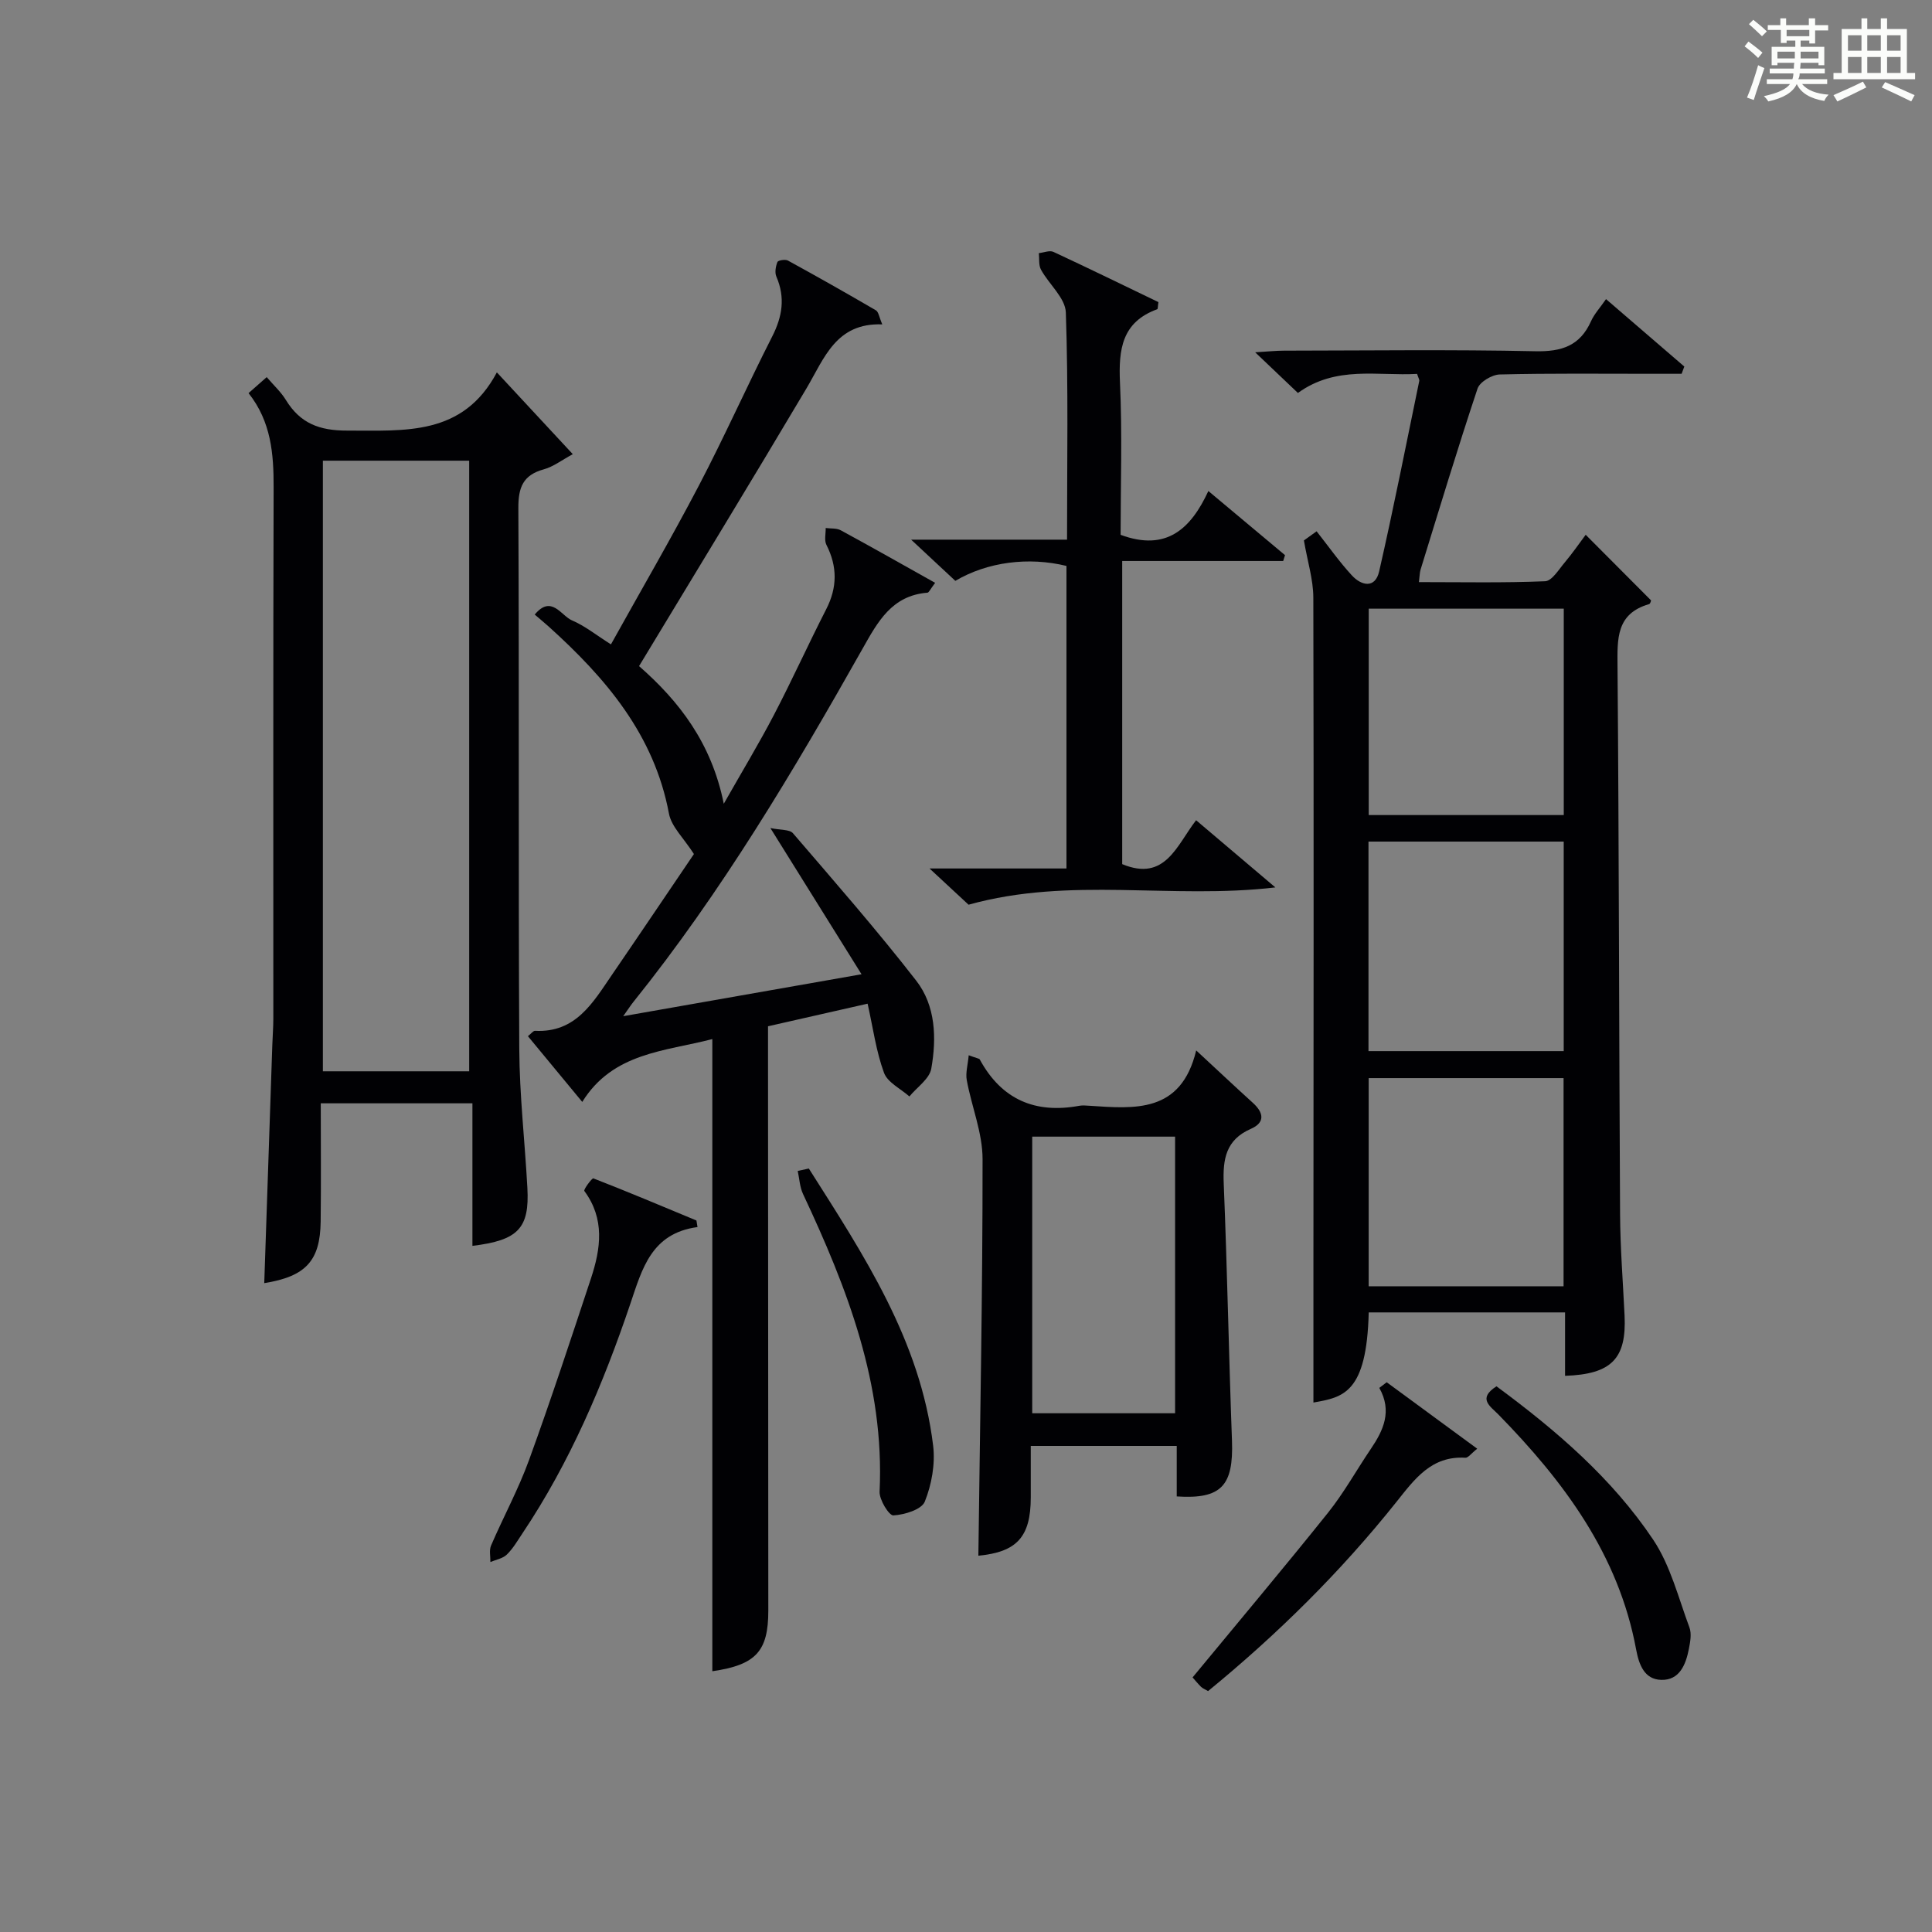 <?xml version="1.0" encoding="utf-8"?>
<svg version="1.1" id="漢_ZDIC_典" xmlns="http://www.w3.org/2000/svg" xmlns:xlink="http://www.w3.org/1999/xlink" x="0px" y="0px"
	 viewBox="0 0 400 400" style="enable-background:new 0 0 400 400;" xml:space="preserve">
<rect x="0" y="0" width="400" height="400" fill="#808080" stroke="none"/>
<style type="text/css">
	.st1{fill:#010104;}
	.st0{fill:#fbfcfa;}
</style>
<g>
	<path class="st0" d="M361.2,9.6l0.8-1c0.9,0.7,1.9,1.4,2.9,2.3L364,12C363,11,362,10.2,361.2,9.6z M361.7,20.2
		c0.9-2.1,1.6-4.3,2.3-6.7c0.4,0.2,0.8,0.4,1.3,0.6c-0.7,2.1-1.5,4.3-2.2,6.6L361.7,20.2z M362.1,5l0.9-0.9c1,0.8,2,1.6,2.8,2.4
		l-1,1C363.9,6.6,363,5.8,362.1,5z M374.6,3.8h1.2v1.4h2.7v1.1h-2.7v2.7h-1.2V8.4h-1.8v1.3h4.9v3.8h-1.2v-0.5h-3.7
		c0,0.4-0.1,0.9-0.1,1.2h5.1v1h-5.2c0,0.5-0.1,0.9-0.3,1.2h6v1h-5.2c1.1,1.3,2.9,2,5.5,2.2c-0.4,0.4-0.7,0.8-0.9,1.3
		c-2.9-0.5-4.8-1.6-5.7-3.5H372c-0.8,1.7-2.7,2.9-5.9,3.6c-0.2-0.4-0.6-0.8-0.9-1.1c2.8-0.6,4.6-1.4,5.4-2.5h-4.8v-1h5.3
		c0.1-0.3,0.2-0.7,0.2-1.2h-4.9v-1h5c0-0.4,0-0.8,0.1-1.2H368v0.5h-1.2V9.7h4.9V8.4h-1.8v0.5h-1.2V6.2H366V5.2h2.6V3.8h1.2v1.4h4.7
		V3.8z M368,12.1h3.6c0-0.4,0-0.9,0-1.4H368V12.1z M369.9,7.5h4.7V6.2h-4.7V7.5z M376.5,10.7h-3.7c0,0.5,0,1,0,1.4h3.7V10.7z"/>
	<path class="st0" d="M385.3,3.8h1.3V6h2.8V3.8h1.3V6h4.1v9.1h1.7v1.3h-16.9v-1.3h1.7V6h4.1V3.8z M385.7,16.9l0.7,1.2
		c-1.8,0.9-3.8,1.9-6,2.9c-0.2-0.4-0.5-0.8-0.8-1.3C381.9,18.7,383.9,17.8,385.7,16.9z M382.6,10.5h2.8V7.3h-2.8V10.5z M382.6,15.1
		h2.8v-3.3h-2.8V15.1z M386.6,10.5h2.8V7.3h-2.8V10.5z M386.6,15.1h2.8v-3.3h-2.8V15.1z M390.3,17c2.1,0.9,4.1,1.8,6.1,2.7l-0.7,1.3
		c-2.2-1.1-4.2-2-6.1-2.9L390.3,17z M393.5,7.3h-2.8v3.2h2.8V7.3z M390.7,15.1h2.8v-3.3h-2.8V15.1z"/>
	
	<path class="st1" d="M324.03,284.85c0-4.28,0-8.56,0-13.13c-13.84,0-27.25,0-40.65,0c-0.42,16.8-5.31,17.57-11.45,18.66c0-9.14,0-18.42,0-27.71
		c0.02-46.32,0.09-92.65-0.02-138.97c-0.01-3.69-1.19-7.38-1.95-11.81c0.26-0.19,1.4-1.01,2.63-1.89c2.5,3.17,4.71,6.32,7.29,9.12
		c2,2.18,4.84,2.77,5.66-0.82c2.99-13.09,5.58-26.27,8.3-39.42c0.06-0.28-0.18-0.63-0.45-1.47c-8.16,0.47-16.77-1.78-24.67,3.95
		c-2.67-2.54-5.28-5.03-8.85-8.42c2.66-0.16,4.33-0.34,5.99-0.34c17.33-0.02,34.66-0.25,51.99,0.12c5.47,0.12,9.27-1.11,11.56-6.23
		c0.67-1.49,1.85-2.75,3.1-4.56c5.45,4.7,10.83,9.33,16.21,13.96c-0.19,0.5-0.37,1-0.56,1.5c-2.06,0-4.11,0-6.17,0
		c-10.5,0-21-0.12-31.49,0.14c-1.6,0.04-4.13,1.54-4.59,2.92c-4.15,12.43-7.93,24.98-11.8,37.5c-0.18,0.59-0.17,1.25-0.34,2.57
		c8.96,0,17.56,0.18,26.13-0.18c1.42-0.06,2.83-2.44,4.07-3.9c1.59-1.89,3-3.94,4.33-5.72c4.52,4.53,8.93,8.96,13.53,13.58
		c0.01-0.03-0.11,0.7-0.42,0.78c-6.84,1.99-6.56,7.2-6.52,12.91c0.31,37.82,0.31,75.64,0.53,113.46c0.04,6.98,0.6,13.96,0.93,20.93
		C336.77,281.28,333.67,284.52,324.03,284.85z M323.76,126.02c-13.78,0-27.2,0-40.38,0c0,14.67,0,28.72,0,42.73
		c13.63,0,26.89,0,40.38,0C323.76,154.43,323.76,140.34,323.76,126.02z M283.33,174.24c0,14.71,0,29.08,0,43.38
		c13.71,0,27.08,0,40.42,0c0-14.63,0-28.89,0-43.38C310.26,174.24,297,174.24,283.33,174.24z M283.37,223.21c0,14.61,0,28.8,0,43.1
		c13.62,0,26.87,0,40.35,0c0-14.48,0-28.68,0-43.1C310.2,223.21,296.95,223.21,283.37,223.21z"/>
	<path class="st1" d="M143.67,176.82c-2.09-3.28-4.65-5.63-5.17-8.37c-3.06-16.37-13.1-28.07-24.89-38.72c-0.85-0.77-1.74-1.49-2.9-2.49
		c3.46-4.18,5.48,0.25,7.69,1.19c2.7,1.15,5.06,3.07,8.09,4.98c6.18-11.12,12.43-21.85,18.19-32.85
		c5.32-10.16,9.99-20.66,15.19-30.88c2.11-4.14,2.74-8.07,0.87-12.41c-0.37-0.85-0.14-2.12,0.22-3.03c0.14-0.35,1.62-0.59,2.16-0.3
		c6.12,3.35,12.2,6.79,18.23,10.31c0.55,0.32,0.66,1.4,1.32,2.91c-9.61-0.36-12,7.02-15.71,13.27
		c-11.37,19.15-22.97,38.15-34.65,57.48c8.3,7.27,15,15.9,17.54,28.5c3.79-6.68,7.27-12.43,10.37-18.37
		c3.77-7.22,7.12-14.64,10.83-21.89c2.32-4.52,2.34-8.84,0.05-13.35c-0.48-0.94-0.12-2.31-0.15-3.48c1.05,0.14,2.25,0,3.12,0.47
		c6.48,3.52,12.9,7.16,19.54,10.88c-1.01,1.33-1.28,2.02-1.6,2.04c-7.37,0.59-10.28,6.01-13.45,11.64
		c-14.31,25.36-29.17,50.37-47.47,73.15c-0.49,0.61-0.91,1.27-2.06,2.89c16.65-2.93,32.24-5.67,49.34-8.68
		c-6.41-10.28-12.24-19.64-18.87-30.27c2.1,0.44,3.97,0.26,4.67,1.07c8.64,10.06,17.39,20.06,25.52,30.52
		c4.04,5.2,4.24,11.91,3.12,18.23c-0.38,2.12-2.96,3.84-4.53,5.75c-1.81-1.61-4.53-2.9-5.26-4.91c-1.63-4.44-2.26-9.24-3.39-14.3
		c-7.02,1.59-13.59,3.08-20.62,4.68c0,2.1,0,4.06,0,6.03c0.02,38.32,0.05,76.64,0.06,114.96c0,8.41-2.56,11.23-11.59,12.54
		c0-43.52,0-87.02,0-130.88c-9.77,2.55-20.57,2.75-26.93,13.01c-3.85-4.66-7.53-9.11-11.25-13.61c0.7-0.55,1.1-1.13,1.47-1.11
		c8.43,0.44,11.98-5.83,15.89-11.54C132.57,193.25,138.41,184.57,143.67,176.82z"/>
	<path class="st1" d="M66.41,228.43c0,8.24,0.08,16.36-0.02,24.48c-0.1,8.14-3.09,11.37-11.68,12.75c0.56-16.47,1.11-32.89,1.67-49.32
		c0.06-1.83,0.21-3.65,0.21-5.48c0.01-36.64-0.05-73.29,0.06-109.93c0.02-6.96-0.5-13.62-5.19-19.54c1.29-1.13,2.35-2.07,3.76-3.31
		c1.48,1.73,2.96,3.08,3.96,4.72c2.97,4.84,6.91,6.37,12.75,6.35c11.95-0.02,23.89,1.16,30.94-12.05
		c5.56,5.99,10.38,11.18,15.72,16.93c-2.31,1.25-4.05,2.61-6,3.14c-4.31,1.18-5.29,3.74-5.27,8.04
		c0.18,37.31-0.01,74.62,0.19,111.93c0.05,9.62,1.16,19.22,1.68,28.84c0.45,8.3-1.89,10.82-11.38,11.96c0-9.76,0-19.46,0-29.51
		C87.1,228.43,77.07,228.43,66.41,228.43z M97.14,221.8c0-42.47,0-84.47,0-126.42c-10.37,0-20.28,0-30.29,0c0,42.3,0,84.3,0,126.42
		C77.11,221.8,86.91,221.8,97.14,221.8z"/>
	<path class="st1" d="M264.05,183.73c-21.63,2.53-42.39-2.31-63.52,3.58c-1.67-1.55-4.32-4.01-8.08-7.5c10.24,0,19.21,0,28.35,0
		c0-21.43,0-42.05,0-62.64c-7.84-1.92-16.36-0.84-23.01,3.09c-2.61-2.43-5.33-4.97-9.15-8.53c11.56,0,21.73,0,32.28,0
		c0-16.14,0.28-31.6-0.25-47.03c-0.1-3-3.48-5.83-5.14-8.86c-0.52-0.94-0.32-2.28-0.45-3.43c1.02-0.11,2.23-0.63,3.02-0.26
		c7.34,3.41,14.61,6.97,21.74,10.4c-0.14,0.9-0.11,1.42-0.24,1.47c-7.35,2.67-8.03,8.34-7.72,15.2c0.49,10.59,0.13,21.22,0.13,31.51
		c9.48,3.51,14.54-1.24,18.17-9.07c5.57,4.66,10.72,8.97,15.87,13.28c-0.13,0.4-0.25,0.8-0.38,1.21c-11,0-22,0-33.33,0
		c0,21.42,0,42.13,0,62.76c8.93,3.71,11.29-3.93,15.3-9.09C252.98,174.33,258.08,178.67,264.05,183.73z"/>
	<path class="st1" d="M243.63,309.82c0-3.36,0-6.77,0-10.46c-10.17,0-19.75,0-30.22,0c0,3.54,0,7.11,0,10.69c-0.01,8.21-2.94,11.29-10.85,12.04
		c0.34-27.33,0.89-54.72,0.87-82.12c0-5.44-2.27-10.86-3.27-16.33c-0.28-1.51,0.22-3.16,0.4-5.16c1.71,0.64,2.17,0.66,2.29,0.87
		c4.51,8.3,11.47,11.28,20.62,9.59c0.64-0.12,1.33-0.05,1.99-0.01c9.44,0.62,19.06,1.63,22.2-11.45c4.49,4.16,8.08,7.54,11.73,10.85
		c2.26,2.04,2.58,4.08-0.42,5.39c-5.19,2.27-5.82,6.29-5.61,11.33c0.73,17.76,1.05,35.53,1.71,53.29
		C255.39,307.58,252.89,310.43,243.63,309.82z M213.71,235.33c0,19.3,0,38.19,0,57.27c9.99,0,19.69,0,29.58,0
		c0-19.23,0-38.12,0-57.27C233.4,235.33,223.81,235.33,213.71,235.33z"/>
	<path class="st1" d="M144.41,254.05c-9.55,1.29-11.45,8.62-13.89,15.84c-5.64,16.69-12.5,32.85-22.35,47.57c-1.02,1.52-1.95,3.15-3.24,4.4
		c-0.84,0.82-2.25,1.05-3.4,1.54c0.03-1.15-0.28-2.44,0.14-3.42c2.56-5.94,5.67-11.66,7.87-17.72c4.52-12.44,8.66-25.03,12.82-37.6
		c2.03-6.15,2.9-12.3-1.38-18.08c-0.21-0.29,1.6-2.72,1.87-2.61c7.16,2.78,14.24,5.77,21.34,8.72
		C144.26,253.14,144.33,253.6,144.41,254.05z"/>
	<path class="st1" d="M287.1,286.18c6.09,4.47,12.18,8.94,18.74,13.76c-1.25,0.99-1.88,1.9-2.44,1.87c-7.06-0.43-10.52,4.43-14.31,9.18
		c-11.54,14.47-24.64,27.4-38.97,39.13c-0.67-0.39-1.13-0.56-1.46-0.88c-0.68-0.68-1.29-1.43-1.75-1.95
		c9.5-11.51,18.9-22.68,28.02-34.07c3.31-4.13,5.9-8.83,8.88-13.23c2.63-3.87,4.46-7.83,1.76-12.64
		C286.08,286.97,286.59,286.57,287.1,286.18z"/>
	<path class="st1" d="M309.83,287.02c12.45,9.18,23.95,19.08,32.44,31.75c3.58,5.35,5.22,12.03,7.51,18.18c0.48,1.29,0.17,2.98-0.11,4.41
		c-0.63,3.25-1.92,6.55-5.74,6.44c-3.48-0.1-4.6-3.13-5.19-6.31c-3.64-19.65-14.99-34.81-28.54-48.66
		C308.55,291.15,305.85,289.56,309.83,287.02z"/>
	<path class="st1" d="M167.46,241.93c11.34,17.87,23.11,35.6,25.74,57.41c0.45,3.77-0.31,8.02-1.73,11.55c-0.67,1.66-4.2,2.72-6.51,2.86
		c-0.89,0.05-2.93-3.24-2.85-4.93c1.05-22.2-6.68-42.07-15.85-61.61c-0.68-1.45-0.75-3.18-1.1-4.78
		C165.92,242.27,166.69,242.1,167.46,241.93z"/>
	
	
	
	
	
</g>
</svg>
